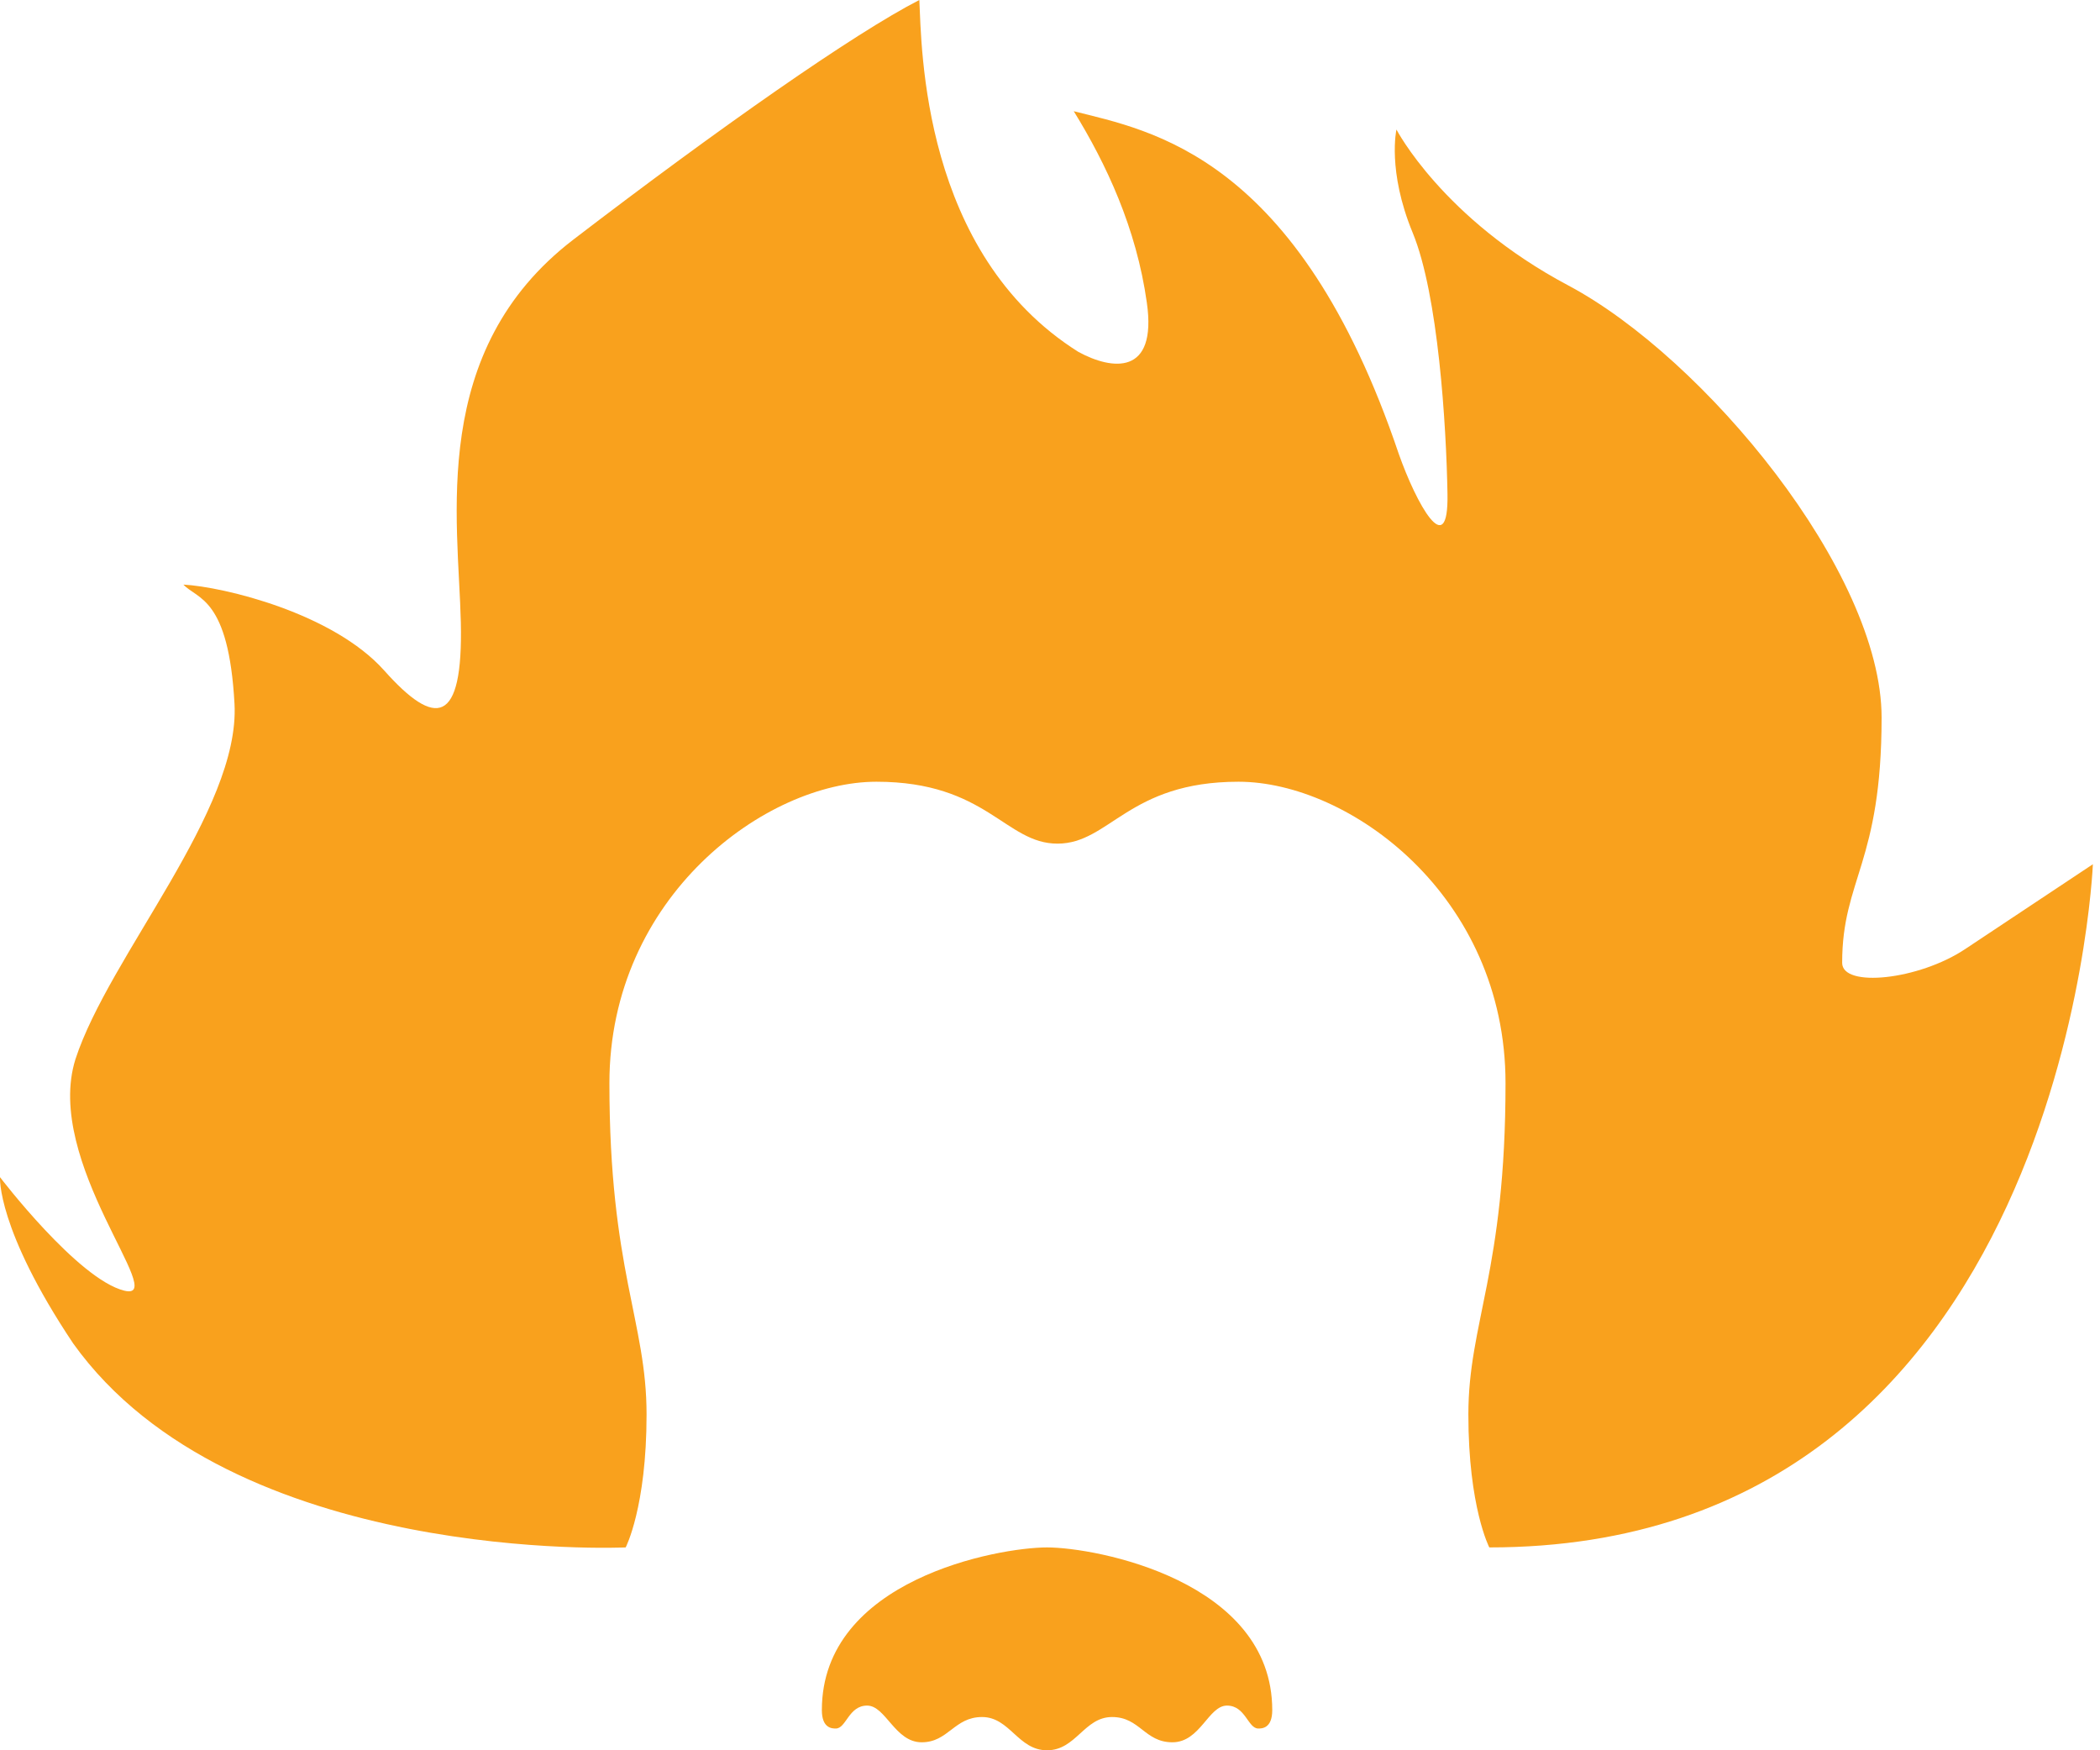 <svg xmlns="http://www.w3.org/2000/svg" width="36" height="30" viewBox="0 0 36 30" fill="none">
    <path d="M33.689 16.267C32.893 16.798 31.58 16.935 31.58 16.503C31.58 15.069 32.256 14.794 32.256 12.299C32.256 9.804 29.212 6.13 26.884 4.892C24.735 3.752 23.939 2.22 23.939 2.22C23.939 2.22 23.779 2.927 24.217 3.988C24.655 5.049 24.794 7.289 24.814 8.468C24.834 9.646 24.277 8.625 23.979 7.78C22.247 2.652 19.72 2.24 18.407 1.906C18.964 2.809 19.481 3.91 19.66 5.187C19.84 6.444 19.064 6.346 18.486 6.031C15.8 4.342 15.8 0.806 15.76 0C14.646 0.57 12.318 2.2 9.83 4.106C7.343 6.012 7.86 8.9 7.9 10.668C7.94 12.436 7.462 12.475 6.587 11.493C5.711 10.511 3.841 10.059 3.144 10.02C3.383 10.275 3.92 10.236 4.02 12.063C4.119 13.89 1.871 16.385 1.294 18.153C0.737 19.921 2.926 22.318 2.13 22.122C1.334 21.925 0 20.177 0 20.177C0 20.177 -0.059 21.061 1.254 23.026C3.98 26.837 10.726 26.523 10.726 26.523C10.726 26.523 11.084 25.835 11.084 24.244C11.084 22.652 10.447 21.768 10.447 18.566C10.447 15.364 13.134 13.399 15.024 13.399C16.914 13.399 17.233 14.46 18.128 14.46C19.024 14.46 19.342 13.399 21.232 13.399C23.123 13.399 25.809 15.344 25.809 18.566C25.809 21.788 25.172 22.672 25.172 24.244C25.172 25.835 25.531 26.523 25.531 26.523C35.4 26.523 35.878 14.813 35.878 14.813C35.878 14.813 34.485 15.737 33.689 16.267Z" fill="#F9A11D"/>
    <path d="M17.949 26.523C17.113 26.523 14.089 27.073 14.089 29.312C14.089 29.627 14.268 29.627 14.328 29.627C14.507 29.627 14.547 29.234 14.865 29.234C15.183 29.234 15.342 29.863 15.8 29.863C16.258 29.863 16.357 29.43 16.835 29.43C17.312 29.43 17.452 30 17.949 30C18.447 30 18.586 29.43 19.064 29.43C19.541 29.43 19.621 29.863 20.098 29.863C20.576 29.863 20.715 29.234 21.034 29.234C21.352 29.234 21.392 29.627 21.571 29.627C21.631 29.627 21.81 29.627 21.81 29.312C21.81 27.092 18.785 26.523 17.949 26.523Z" fill="#F9A11D"/>
</svg>
